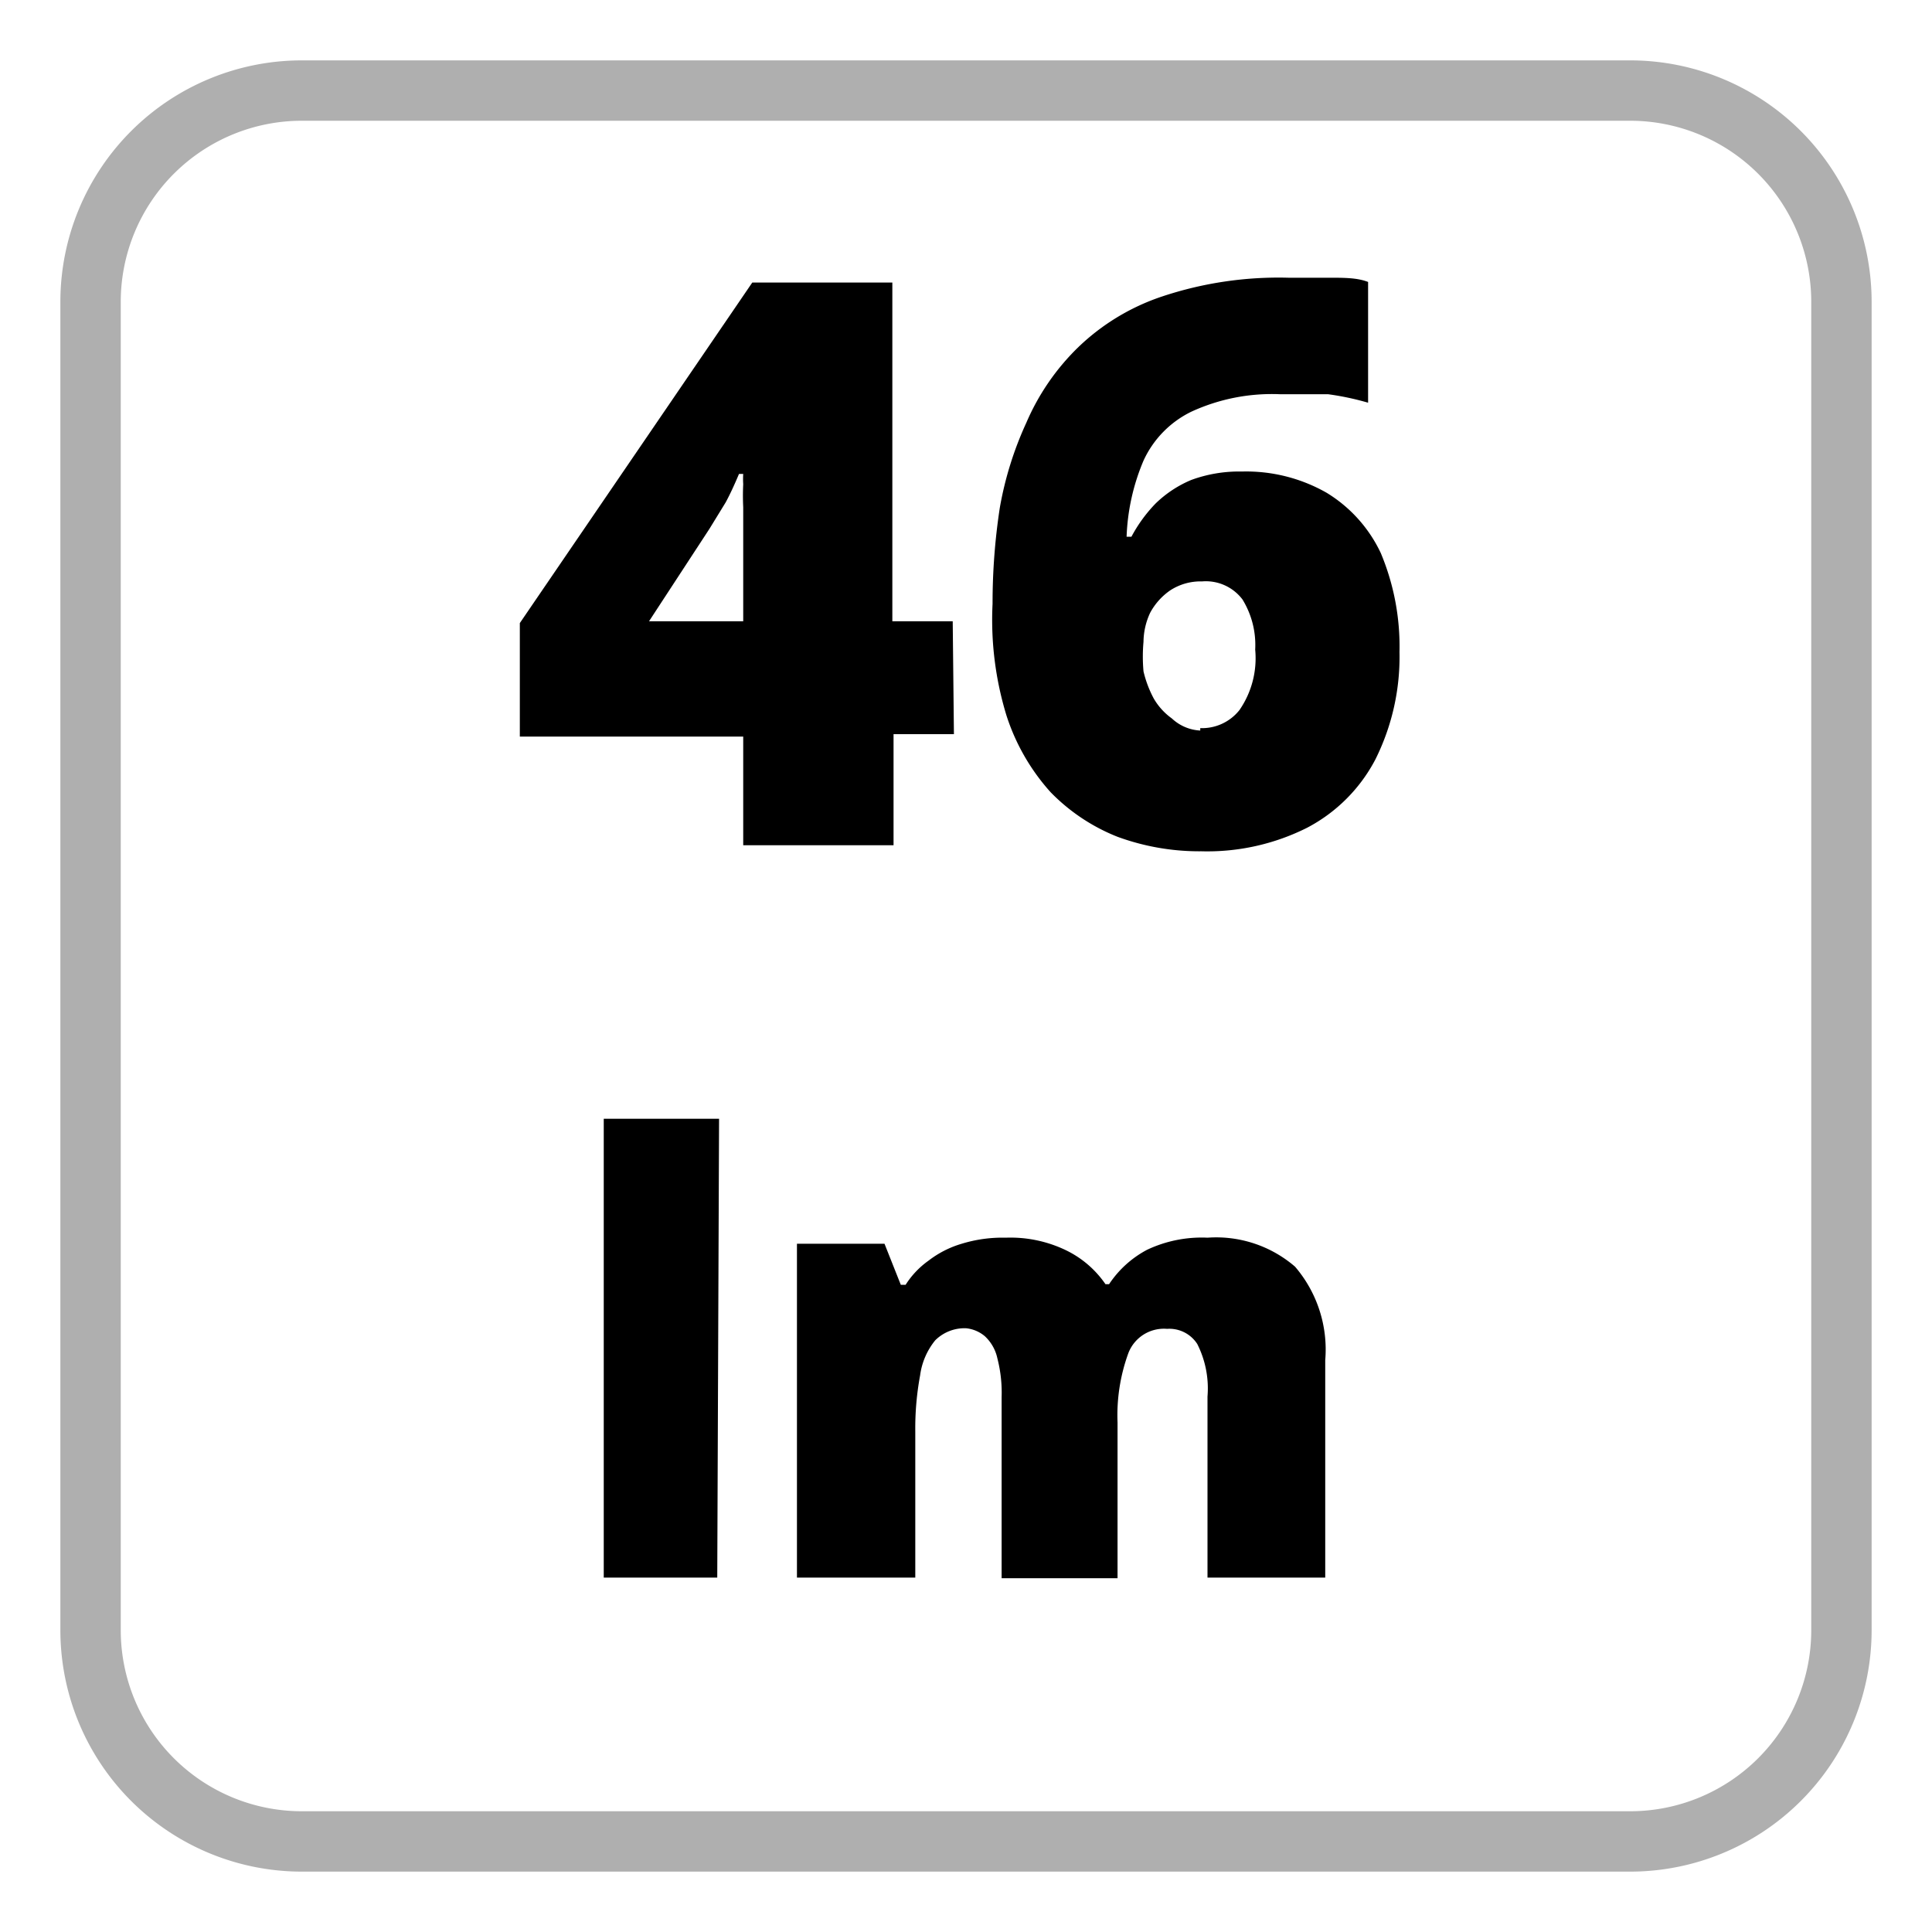 <svg id="Layer_1" data-name="Layer 1" xmlns="http://www.w3.org/2000/svg" viewBox="0 0 32 32"><defs><style>.cls-1{fill:#afafaf;}</style></defs><path class="cls-1" d="M27,2a3,3,0,0,1,3,3V27a3,3,0,0,1-3,3H5a3,3,0,0,1-3-3V5A3,3,0,0,1,5,2H27m0-1H5A4,4,0,0,0,1,5V27a4,4,0,0,0,4,4H27a4,4,0,0,0,4-4V5a4,4,0,0,0-4-4Z"/><path d="M11.88,26.13H10v-7.6h1.91Z"/><path d="M20,20.5a2,2,0,0,1,1.45.48,2.11,2.11,0,0,1,.5,1.55v3.6H20v-3a1.63,1.63,0,0,0-.17-.87.55.55,0,0,0-.5-.25.63.63,0,0,0-.64.4,3,3,0,0,0-.18,1.15v2.58H16.59v-3a2.27,2.27,0,0,0-.07-.64.7.7,0,0,0-.21-.37A.57.57,0,0,0,16,22a.69.69,0,0,0-.51.2,1.16,1.16,0,0,0-.25.58,4.8,4.8,0,0,0-.08.93v2.42H13.2V20.6h1.45l.27.68H15a1.43,1.43,0,0,1,.38-.4,1.67,1.67,0,0,1,.55-.28,2.3,2.3,0,0,1,.73-.1,2.12,2.12,0,0,1,1,.21,1.68,1.68,0,0,1,.65.56h.06A1.72,1.72,0,0,1,19,20.7,2.12,2.12,0,0,1,20,20.5Z"/><path d="M15.8,12.16h-1V14H12.31v-1.8H8.61V10.32l3.85-5.64h2.32v5.61h1Zm-3.49-1.87V8.84c0-.15,0-.29,0-.44a3.79,3.79,0,0,1,0-.38,1.33,1.33,0,0,1,0-.17h-.07c-.08.19-.15.34-.22.47l-.27.44-1,1.53Z"/><path d="M16.44,10a10.44,10.44,0,0,1,.12-1.59A5.73,5.73,0,0,1,17,7a3.87,3.87,0,0,1,.85-1.24,3.68,3.68,0,0,1,1.4-.85,6.1,6.1,0,0,1,2.09-.31l.66,0c.27,0,.48,0,.66.07v2A4.6,4.6,0,0,0,22,6.53c-.21,0-.48,0-.79,0a3.19,3.19,0,0,0-1.48.29,1.68,1.68,0,0,0-.79.81,3.55,3.55,0,0,0-.28,1.26h.08a2.42,2.42,0,0,1,.4-.55,1.9,1.9,0,0,1,.59-.39,2.3,2.3,0,0,1,.84-.14,2.69,2.69,0,0,1,1.4.35,2.33,2.33,0,0,1,.9,1,4,4,0,0,1,.31,1.64,3.8,3.8,0,0,1-.4,1.78,2.68,2.68,0,0,1-1.13,1.13,3.68,3.68,0,0,1-1.75.39,3.94,3.94,0,0,1-1.39-.24,3.18,3.18,0,0,1-1.11-.74,3.5,3.5,0,0,1-.73-1.27A5.41,5.41,0,0,1,16.44,10Zm3.44,2.06a.79.79,0,0,0,.65-.3,1.51,1.51,0,0,0,.26-1,1.44,1.44,0,0,0-.21-.83.76.76,0,0,0-.67-.3.92.92,0,0,0-.53.15,1.06,1.06,0,0,0-.33.37,1.16,1.16,0,0,0-.11.48,2.72,2.72,0,0,0,0,.49,1.83,1.83,0,0,0,.17.45,1.06,1.06,0,0,0,.3.33A.74.74,0,0,0,19.88,12.1Z"/></svg>